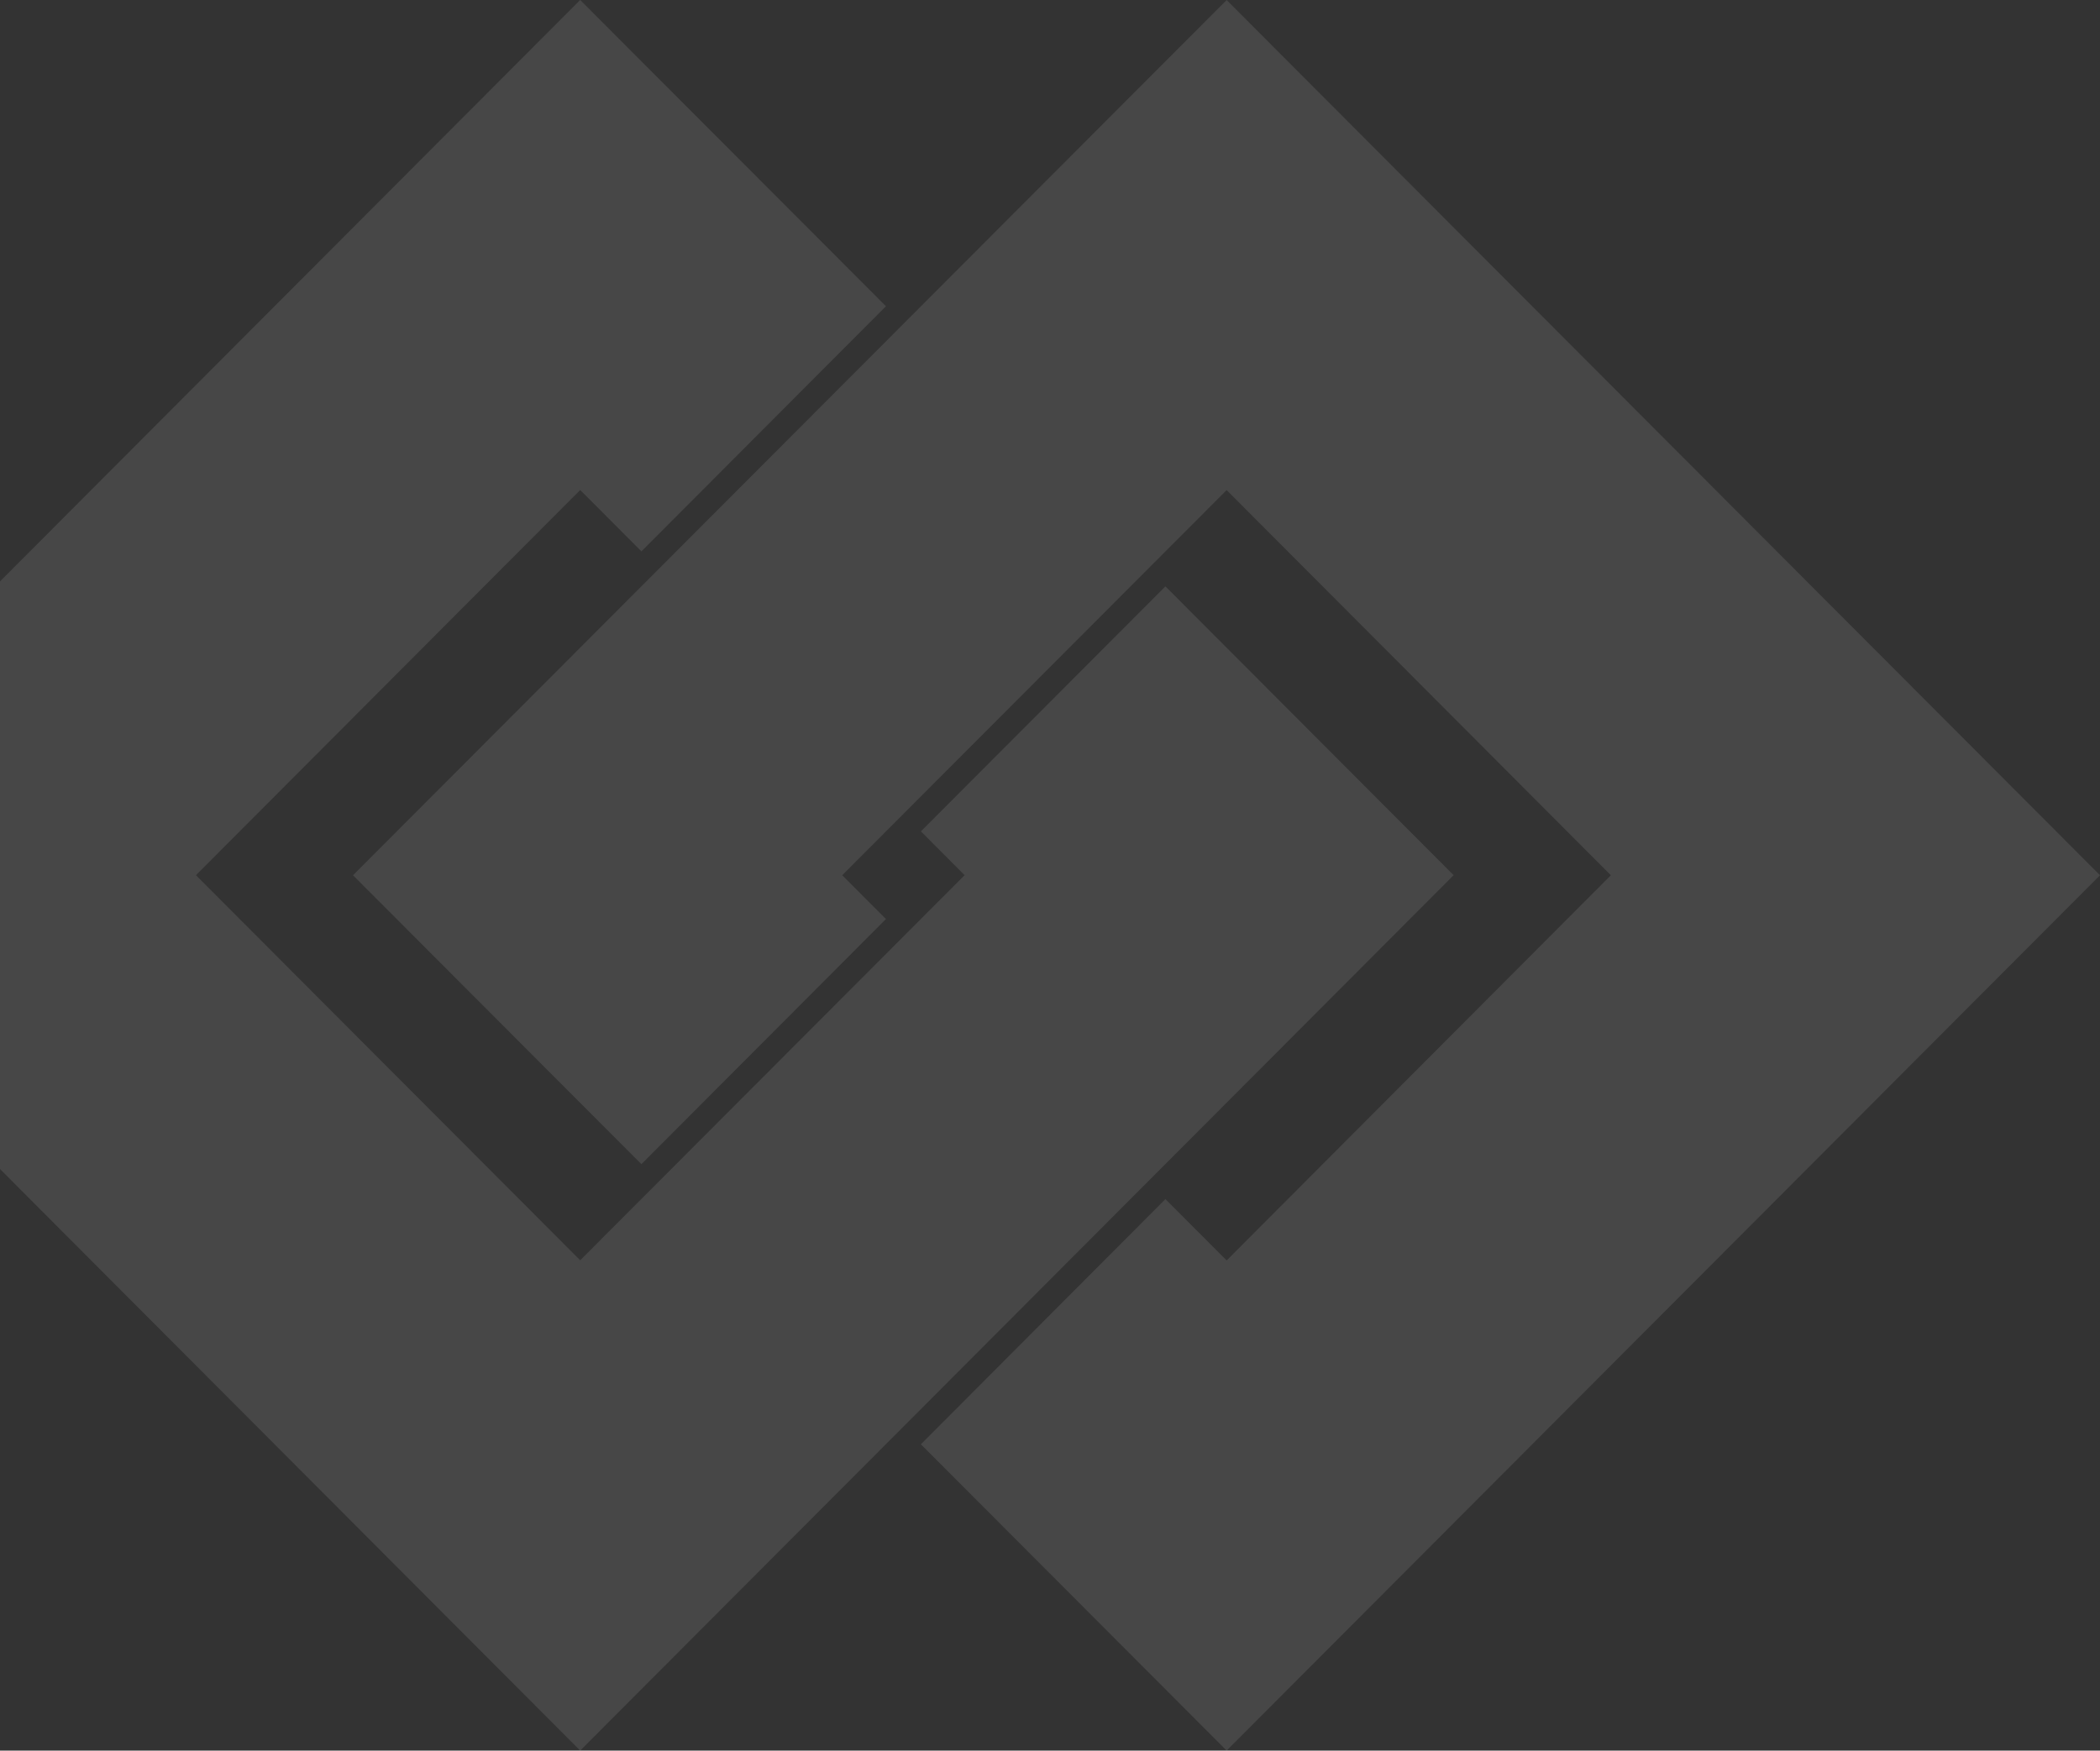 <svg xmlns="http://www.w3.org/2000/svg" width="959.938" height="800.41" viewBox="0 0 959.938 800.41">
  <rect x="0" y="0" width="959.938" height="800.41" fill="#333333" stroke="none"/>
  <defs>
    <style>
      .cls-1 {
        fill: #fff;
        fill-rule: evenodd;
        opacity: 0.1;
      }
    </style>
  </defs>
  <path id="bg-page-catch" class="cls-1" d="M420.953,734.112l19.991,20.043L265.211,930.225,89.57,754.155l175.641-176.1,28,28.034L404.981,494.023,265.211,353.985l-399.22,400.17L265.211,1154.4,664.475,754.155,532.733,622.1ZM161.359,754.181L293.2,886.276,404.981,774.2l-20-20.021,175.733-176.1,175.637,176.1L560.718,930.3l-27.985-28.047-111.78,112.1L560.718,1154.4,959.942,754.181,560.718,354.016Z" transform="translate(0 -354)"/>
</svg>
